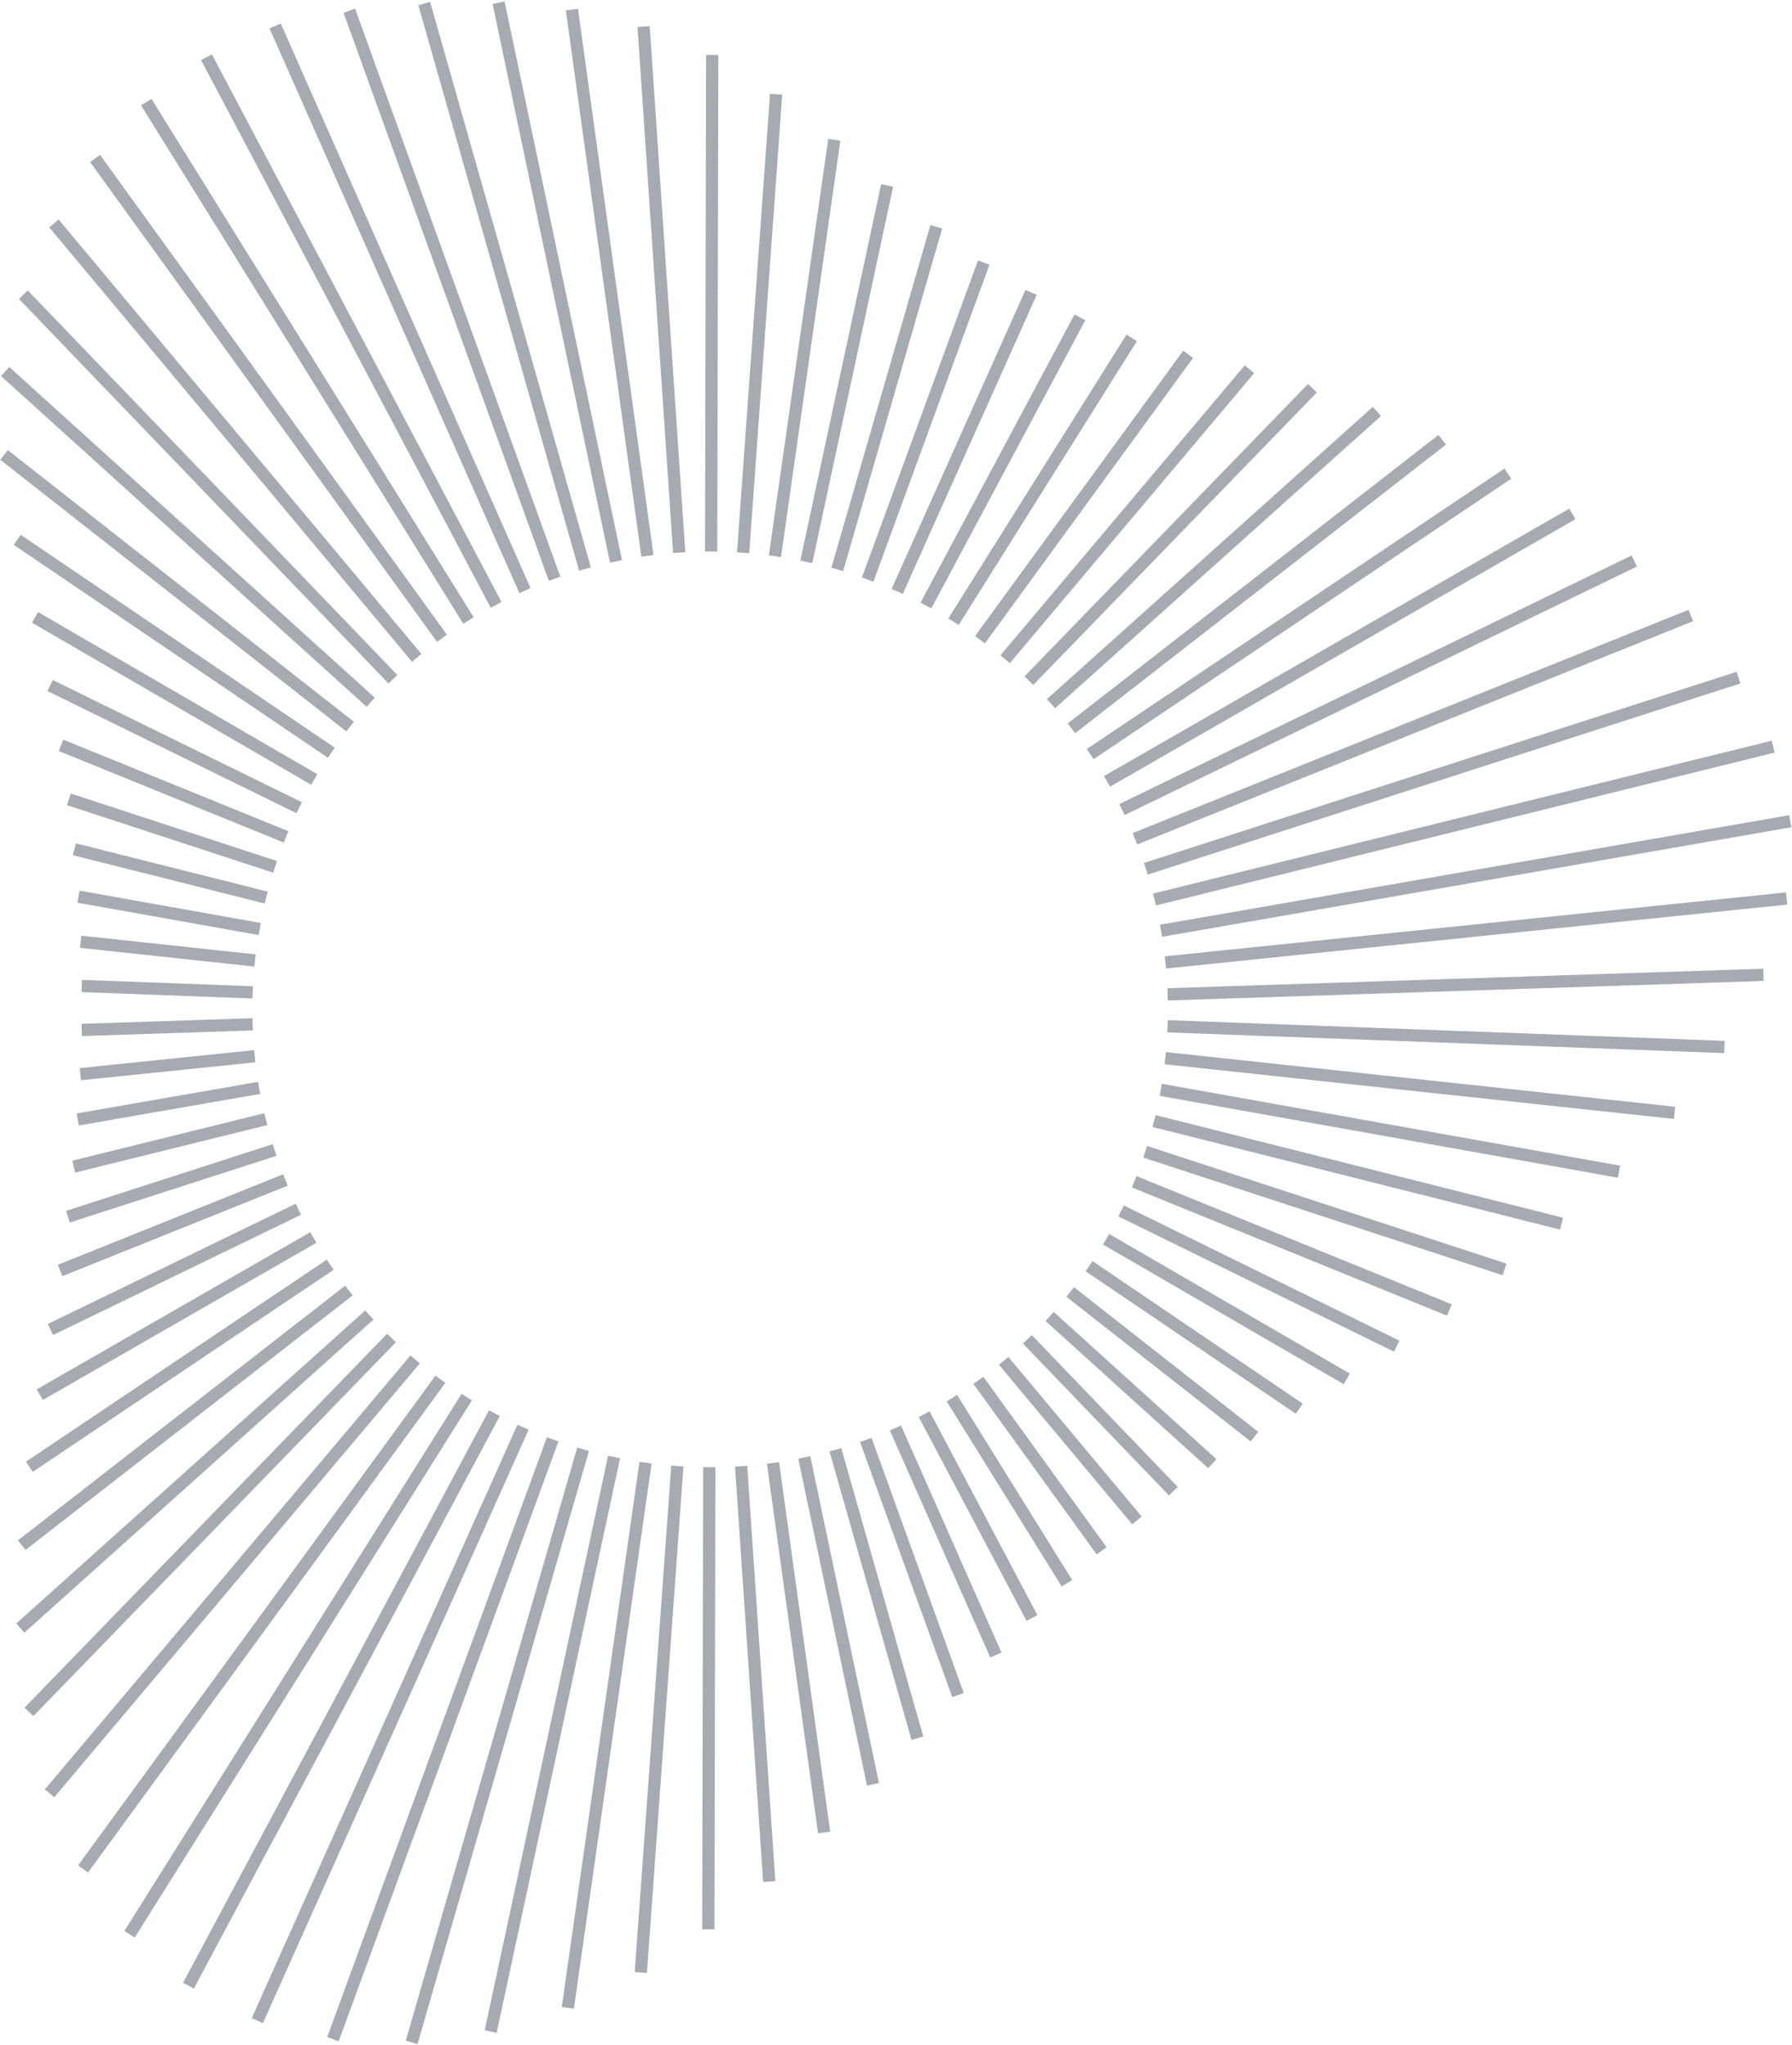 <svg width="752" height="858" viewBox="0 0 752 858" fill="none" xmlns="http://www.w3.org/2000/svg">
<path d="M113.116 11.941L117.815 9.862L222.646 246.724L217.947 248.804L113.116 11.941ZM144.182 5.377L149.014 3.631L235.147 241.919L230.316 243.666L144.182 5.377ZM84.379 25.217L88.92 22.813L210.461 252.526L205.919 254.929L84.379 25.217ZM243.008 239.405L175.555 2.188L180.496 0.783L247.95 237.999L243.008 239.405ZM59.189 44.192L63.552 41.479L198.777 258.952L194.414 261.665L59.189 44.192ZM255.993 236.044L206.71 1.635L211.737 0.579L261.021 234.987L255.993 236.044ZM37.822 67.987L41.985 64.977L187.544 266.257L183.381 269.267L37.822 67.987ZM269.147 233.556L237.455 4.379L242.545 3.676L274.237 232.851L269.147 233.556ZM282.46 231.97L267.52 11.308L272.647 10.961L287.587 231.623L282.46 231.97ZM20.656 95.365L24.599 92.072L176.857 274.343L172.913 277.637L20.656 95.365ZM295.847 231.359L296.307 23.056L301.446 23.066L300.985 231.371L295.847 231.359ZM7.955 125.414L11.658 121.854L166.74 283.157L163.036 286.718L7.955 125.414ZM309.284 231.716L323.129 39.351L328.254 39.721L314.408 232.085L309.284 231.716ZM0.448 157.769L3.894 153.959L157.275 292.679L153.829 296.49L0.448 157.769ZM322.645 232.979L347.56 58.28L352.647 59.006L327.731 233.705L322.645 232.979ZM0.128 192.871L3.3 188.83L148.498 302.788L145.326 306.83L0.128 192.871ZM335.846 235.148L369.769 77.268L374.792 78.348L340.869 236.227L335.846 235.148ZM348.88 238.166L390.447 94.403L395.384 95.831L353.816 239.594L348.88 238.166ZM5.795 228.594L8.676 224.34L140.481 313.636L137.6 317.889L5.795 228.594ZM361.704 242.245L410.409 109.273L415.233 111.04L366.528 244.013L361.704 242.245ZM374.165 247.048L430.352 121.6L435.04 123.7L378.854 249.148L374.165 247.048ZM13.406 261.222L15.985 256.778L133.163 324.776L130.583 329.22L13.406 261.222ZM386.288 252.803L450.912 131.909L455.444 134.331L390.82 255.226L386.288 252.803ZM397.967 259.428L472.719 140.387L477.069 143.119L402.317 262.16L397.967 259.428ZM19.916 289.892L22.179 285.279L126.681 336.535L124.419 341.148L19.916 289.892ZM409.172 266.831L496.524 147.115L500.675 150.143L413.322 269.86L409.172 266.831ZM419.841 274.876L522.362 153.244L526.29 156.556L423.769 278.187L419.841 274.876ZM24.635 315.046L26.571 310.287L121.032 348.694L119.096 353.453L24.635 315.046ZM429.901 283.757L548.914 161.061L552.601 164.638L433.589 287.336L429.901 283.757ZM28.095 337.762L29.694 332.879L116.245 361.213L114.646 366.096L28.095 337.762ZM439.329 293.28L576.081 170.694L579.511 174.52L442.757 297.106L439.329 293.28ZM30.596 358.764L31.849 353.782L112.335 374.039L111.08 379.022L30.596 358.764ZM448.048 303.512L603.643 182.457L606.798 186.513L451.203 307.568L448.048 303.512ZM32.474 378.682L33.376 373.624L109.431 387.194L108.528 392.252L32.474 378.682ZM456.063 314.214L631.338 196.553L634.202 200.818L458.926 318.481L456.063 314.214ZM33.576 397.623L34.124 392.514L107.283 400.367L106.735 405.476L33.576 397.623ZM463.268 325.567L658.552 213.349L661.112 217.804L465.828 330.021L463.268 325.567ZM34.206 416.196L34.397 411.061L106.121 413.725L105.93 418.858L34.206 416.196ZM34.372 434.628L34.203 429.493L105.939 427.146L106.106 432.281L34.372 434.628ZM469.709 337.291L684.684 233.029L686.926 237.652L471.951 341.915L469.709 337.291ZM33.985 453.169L33.46 448.058L106.645 440.53L107.171 445.641L33.985 453.169ZM33.059 472.149L32.178 467.087L108.296 453.839L109.177 458.901L33.059 472.149ZM475.313 349.471L708.568 255.83L710.483 260.598L477.227 354.239L475.313 349.471ZM31.557 491.893L30.325 486.905L110.914 467.001L112.145 471.99L31.557 491.893ZM480.059 362.011L728.772 281.807L730.348 286.697L481.635 366.901L480.059 362.011ZM27.719 507.955L114.429 479.993L116.006 484.883L29.296 512.844L27.719 507.955ZM485.081 379.844L483.85 374.856L743.478 310.733L744.71 315.721L485.081 379.844ZM24.269 530.585L118.826 492.606L120.741 497.373L26.185 535.353L24.269 530.585ZM487.669 392.99L486.788 387.929L750.829 341.973L751.71 347.035L487.669 392.99ZM20.058 555.416L124.089 504.961L126.331 509.583L22.3 560.039L20.058 555.416ZM489.33 406.295L488.804 401.184L749.484 374.368L750.01 379.48L489.33 406.295ZM15.405 582.846L130.204 516.905L132.762 521.36L17.965 587.301L15.405 582.846ZM490.056 419.695L489.887 414.56L739.957 406.381L740.125 411.516L490.056 419.695ZM10.9 613.172L137.144 528.424L140.008 532.69L13.763 617.438L10.9 613.172ZM489.856 433.093L490.047 427.959L723.73 436.637L723.539 441.771L489.856 433.093ZM7.558 646.157L144.835 539.355L147.989 543.409L10.714 650.212L7.558 646.157ZM488.702 446.453L489.251 441.345L702.985 464.287L702.437 469.396L488.702 446.453ZM6.806 681.081L153.28 549.734L156.709 553.56L10.236 684.906L6.806 681.081ZM486.642 459.709L487.545 454.652L679.858 489L678.955 494.058L486.642 459.709ZM10.311 716.352L162.447 559.506L166.135 563.084L13.999 719.929L10.311 716.352ZM483.654 472.772L484.909 467.789L655.899 510.824L654.645 515.807L483.654 472.772ZM18.831 750.649L172.259 568.62L176.187 571.932L22.76 753.96L18.831 750.649ZM479.76 485.605L481.358 480.723L632.17 530.094L630.572 534.977L479.76 485.605ZM32.781 782.509L182.727 577.082L186.877 580.111L36.931 785.538L32.781 782.509ZM474.974 498.136L476.909 493.377L609.194 547.164L607.259 551.923L474.974 498.136ZM52.182 810.048L193.683 584.709L198.035 587.441L56.534 812.781L52.182 810.048ZM469.33 510.299L471.593 505.685L587.25 562.413L584.989 567.026L469.33 510.299ZM76.812 831.785L205.2 591.608L209.73 594.03L81.344 834.208L76.812 831.785ZM462.873 522.084L465.451 517.64L566.45 576.227L563.871 580.671L462.873 522.084ZM105.645 846.602L217.141 597.661L221.83 599.761L110.334 848.702L105.645 846.602ZM455.572 533.285L458.455 529.032L546.681 588.825L543.798 593.078L455.572 533.285ZM137.302 854.564L229.528 602.906L234.352 604.674L142.125 856.332L137.302 854.564ZM447.522 544.011L450.694 539.969L528.005 600.647L524.833 604.689L447.522 544.011ZM170.277 856.069L242.221 607.251L247.157 608.679L175.214 857.496L170.277 856.069ZM438.756 554.179L442.202 550.368L510.459 612.1L507.013 615.911L438.756 554.179ZM203.391 851.71L255.178 610.691L260.201 611.77L208.414 852.79L203.391 851.71ZM429.289 563.642L432.993 560.08L494.254 623.799L490.549 627.36L429.289 563.642ZM235.736 841.937L268.352 613.237L273.438 613.964L240.822 842.662L235.736 841.937ZM419.198 572.521L423.14 569.227L479.07 636.157L475.127 639.452L419.198 572.521ZM266.352 827.287L281.68 614.833L286.804 615.203L271.476 827.656L266.352 827.287ZM408.496 580.561L412.66 577.551L464.385 649.077L460.221 652.088L408.496 580.561ZM294.677 809.347L295.072 615.51L300.21 615.52L299.815 809.357L294.677 809.347ZM397.275 587.892L401.638 585.179L449.913 662.816L445.55 665.529L397.275 587.892ZM320.242 789.505L308.443 615.243L313.57 614.896L325.368 789.158L320.242 789.505ZM385.556 594.452L390.098 592.049L435.33 677.538L430.789 679.942L385.556 594.452ZM343.302 769.088L321.835 614.057L326.925 613.353L348.391 768.384L343.302 769.088ZM373.417 600.081L378.115 598.002L420.265 693.239L415.567 695.319L373.417 600.081ZM363.828 749.032L335.002 611.93L340.03 610.873L368.855 747.975L363.828 749.032ZM360.91 604.913L365.742 603.166L404.435 710.211L399.603 711.958L360.91 604.913ZM382.504 729.887L348.097 608.888L353.04 607.482L387.446 728.483L382.504 729.887Z" fill="url(#paint0_linear_12_9)" fill-opacity="0.35"/>
<defs>
<linearGradient id="paint0_linear_12_9" x1="457.731" y1="774.549" x2="208.647" y2="-18.661" gradientUnits="userSpaceOnUse">
<stop stop-color="#010F22"/>
<stop offset="1" stop-color="#010F22"/>
</linearGradient>
</defs>
</svg>
